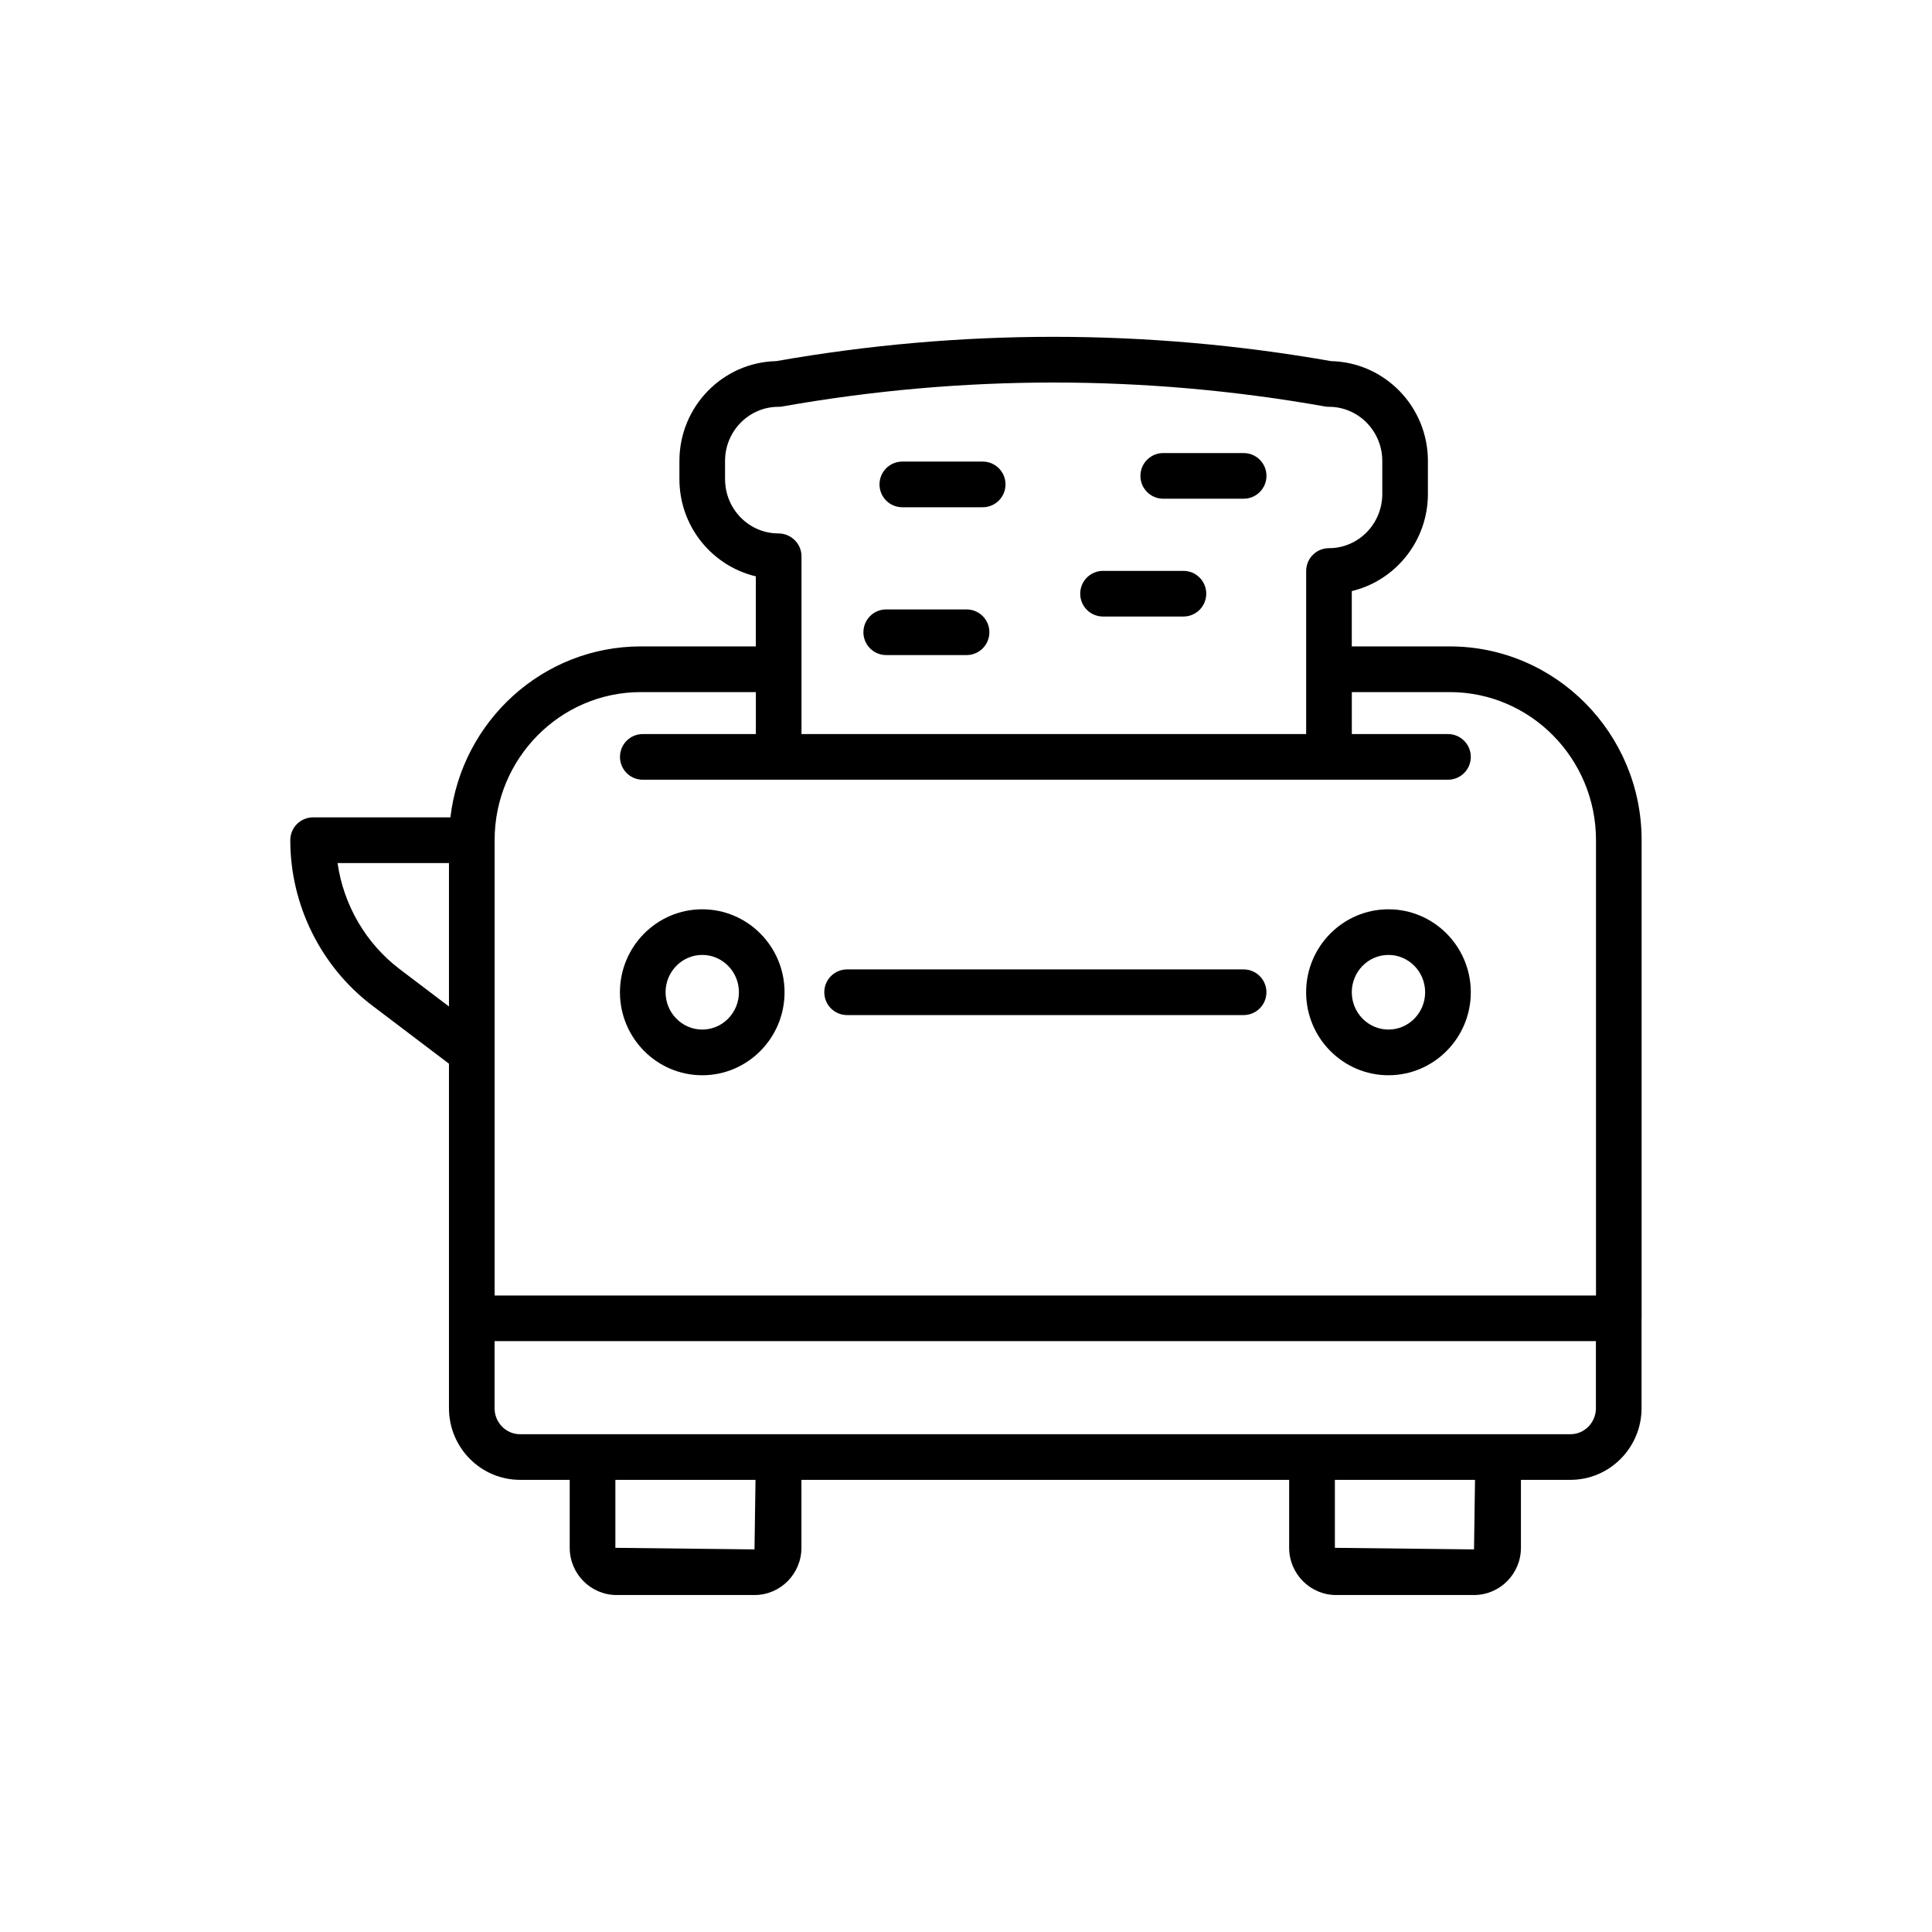 <?xml version="1.0" encoding="UTF-8"?>
<svg xmlns="http://www.w3.org/2000/svg" id="a" width="60" height="60" viewBox="0 0 60 60">
  <path d="M50.984,40.941s-.002-.006-.002-.01v-14.84c0-3.316-2.673-6.016-5.958-6.016h-3.043v-1.718c1.354-.324,2.364-1.554,2.364-3.017v-1.026c0-1.687-1.343-3.062-3.007-3.099-5.716-1.005-11.514-1.007-17.231,0-1.664.036-3.007,1.412-3.007,3.099v.567c0,1.465,1.012,2.695,2.373,3.018v2.176h-3.573c-3.047,0-5.563,2.325-5.912,5.309h-4.265c-.392,0-.708.317-.708.709,0,2.007.949,3.925,2.538,5.13l2.39,1.811v10.698c0,1.227.99,2.226,2.208,2.226h1.542v2.11c0,.809.654,1.467,1.458,1.467h4.28c.804,0,1.458-.658,1.458-1.467v-2.11h15.147v2.11c0,.809.654,1.467,1.459,1.467h4.28c.805,0,1.459-.658,1.459-1.467v-2.11h1.537c1.218,0,2.209-.999,2.209-2.226v-2.782s.002-.006.002-.01ZM22.517,14.883v-.567c0-.928.743-1.682,1.656-1.682.042,0,.083-.004.124-.011,5.593-.991,11.263-.991,16.852,0,.041.007.083.011.124.011.913,0,1.655.754,1.655,1.682v1.026c0,.928-.742,1.682-1.655,1.682-.392,0-.709.317-.709.709v5.064h-15.673v-5.522c0-.392-.326-.709-.717-.709-.913,0-1.656-.755-1.656-1.683ZM19.901,21.494h3.573v1.303h-3.512c-.392,0-.708.317-.708.709s.317.709.708.709h25.006c.392,0,.709-.317.709-.709s-.317-.709-.709-.709h-2.986v-1.303h3.043c2.504,0,4.54,2.062,4.54,4.598v14.141H15.361v-14.134s0-.003,0-.005c0-.001,0-.003,0-.004.001-2.534,2.037-4.596,4.539-4.596ZM12.41,30.095c-1.05-.796-1.741-1.992-1.927-3.292h3.46v4.454l-1.534-1.162ZM23.432,48.118l-4.321-.049v-2.11h4.352l-.031,2.159ZM45.777,48.118l-4.321-.049v-2.11h4.352l-.031,2.159ZM48.773,44.541h-2.241s-.003,0-.005,0-.003,0-.005,0h-5.771s-.003,0-.005,0-.003,0-.005,0h-16.555s-.003,0-.005,0-.003,0-.005,0h-5.77s-.003,0-.005,0-.003,0-.005,0h-2.246c-.436,0-.791-.362-.791-.808v-2.083h34.203v2.083c0,.445-.354.808-.791.808ZM21.809,33.393c1.41,0,2.556-1.156,2.556-2.577s-1.146-2.577-2.556-2.577-2.556,1.156-2.556,2.577,1.146,2.577,2.556,2.577ZM21.809,29.656c.628,0,1.139.52,1.139,1.159s-.511,1.159-1.139,1.159-1.139-.52-1.139-1.159.511-1.159,1.139-1.159ZM43.12,33.393c1.409,0,2.557-1.156,2.557-2.577s-1.147-2.577-2.557-2.577-2.557,1.156-2.557,2.577,1.147,2.577,2.557,2.577ZM43.12,29.656c.628,0,1.139.52,1.139,1.159s-.511,1.159-1.139,1.159-1.139-.52-1.139-1.159.511-1.159,1.139-1.159ZM25.599,30.815c0-.392.317-.709.708-.709h12.314c.392,0,.709.317.709.709s-.317.709-.709.709h-12.314c-.392,0-.708-.317-.708-.709ZM35.417,14.779c0-.392.317-.709.709-.709h2.496c.392,0,.709.317.709.709s-.317.709-.709.709h-2.496c-.392,0-.709-.317-.709-.709ZM33.547,18.438c0-.392.317-.709.709-.709h2.496c.392,0,.709.317.709.709s-.317.709-.709.709h-2.496c-.392,0-.709-.317-.709-.709ZM27.314,15.044c0-.392.317-.709.708-.709h2.496c.392,0,.709.317.709.709s-.317.709-.709.709h-2.496c-.392,0-.708-.317-.708-.709ZM26.814,19.635c0-.392.317-.709.708-.709h2.496c.392,0,.708.317.708.709s-.317.709-.708.709h-2.496c-.392,0-.708-.317-.708-.709Z"></path>
</svg>
